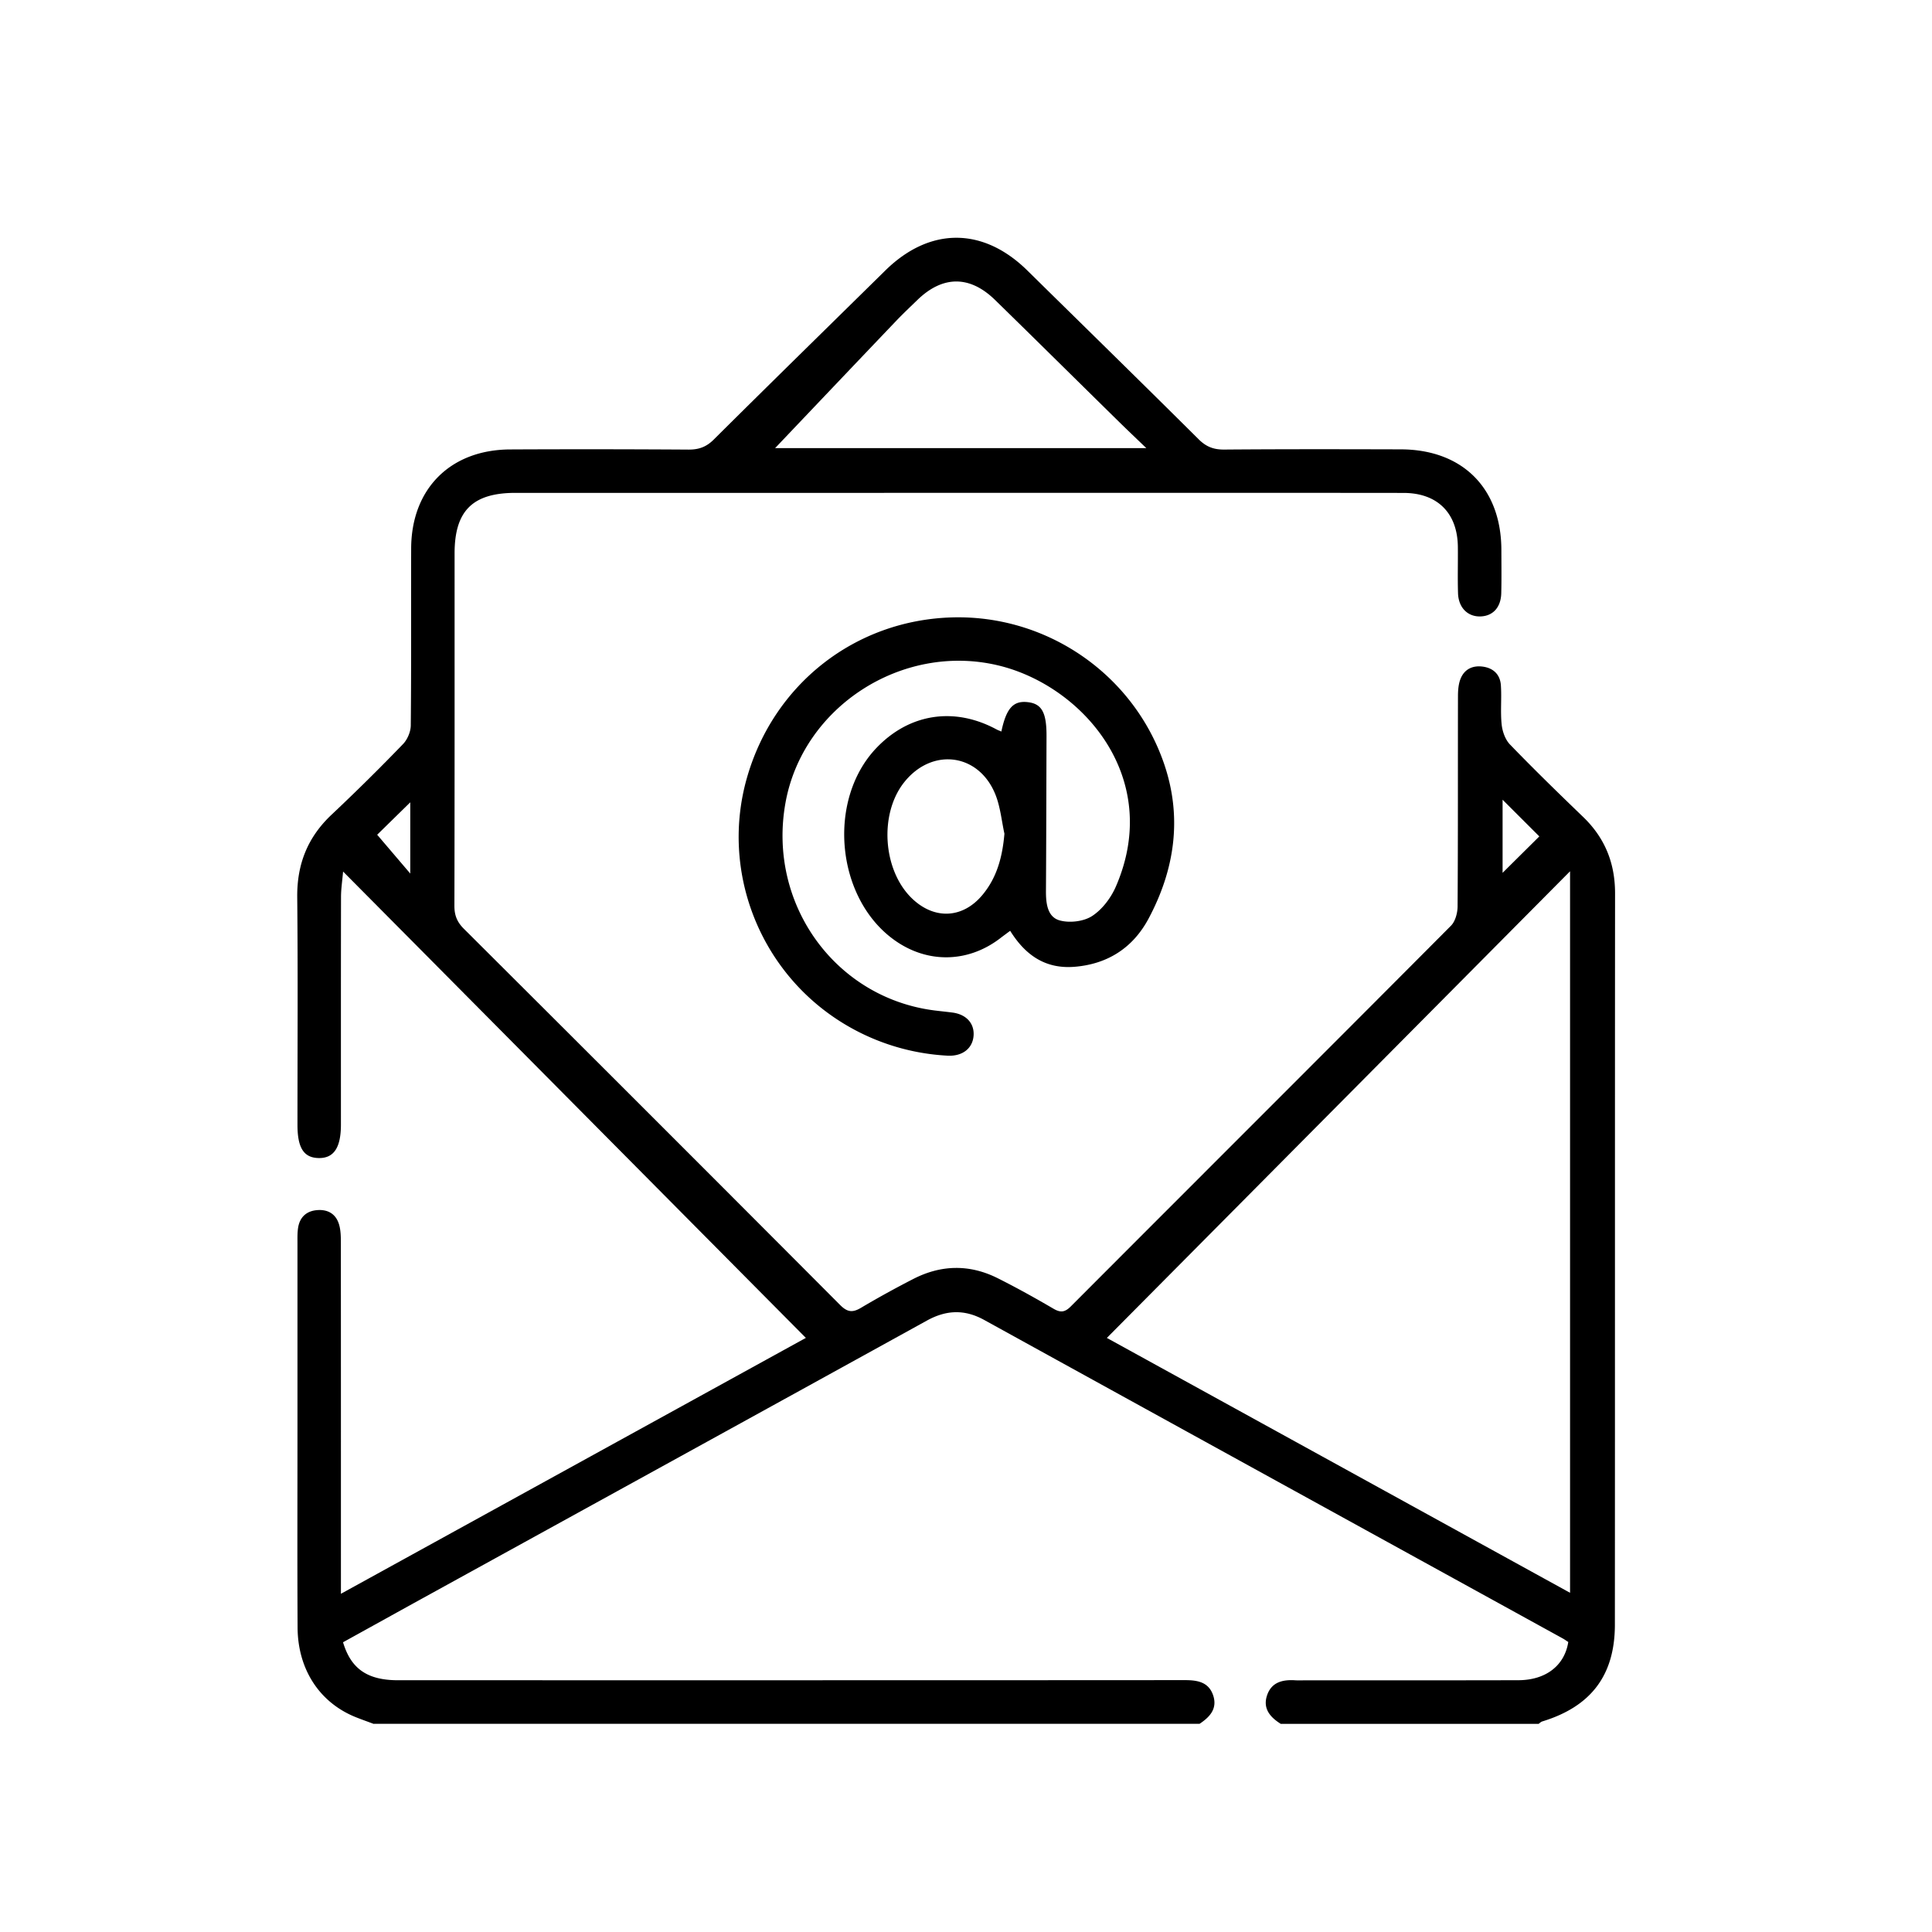 <svg width="65" height="65" fill="none" xmlns="http://www.w3.org/2000/svg"><path d="M12.576 58c-.194-.073-.39-.142-.582-.218-1.226-.481-1.973-1.6-1.982-3.021-.012-2.197-.004-4.394-.004-6.59v-6.346c0-.179-.006-.362.024-.535.06-.344.28-.545.628-.576.369-.033.642.126.748.485.058.198.06.417.06.627.002 3.71.002 7.42.002 11.13v.665l15.642-8.609c-5.174-5.214-10.332-10.414-15.569-15.69-.029.327-.069.587-.07.846-.005 2.555-.003 5.11-.003 7.665 0 .782-.24 1.14-.755 1.128-.496-.012-.707-.343-.707-1.117 0-2.554.017-5.11-.008-7.664-.01-1.113.354-2.02 1.165-2.78a70.619 70.619 0 0 0 2.394-2.366c.148-.153.259-.415.261-.627.02-1.985.007-3.97.013-5.956.007-2.006 1.32-3.322 3.332-3.33a537.35 537.35 0 0 1 5.996.005c.349.003.603-.088.855-.34 1.914-1.903 3.844-3.79 5.768-5.684 1.492-1.468 3.285-1.47 4.777-.004 1.924 1.893 3.854 3.78 5.768 5.683.252.25.501.346.853.344 1.981-.016 3.964-.012 5.946-.007 2.077.006 3.376 1.306 3.384 3.377.001.488.008.977-.004 1.464-.012.475-.279.765-.694.78-.427.016-.742-.288-.76-.773-.017-.52 0-1.04-.006-1.563-.01-1.138-.682-1.817-1.825-1.819-4.321-.005-8.644-.002-12.965-.002H17.343c-1.44 0-2.049.603-2.049 2.037 0 3.954.003 7.908-.006 11.862 0 .318.092.541.317.766 4.227 4.212 8.448 8.431 12.66 12.658.244.245.419.263.703.094a33.03 33.03 0 0 1 1.748-.964c.943-.488 1.904-.506 2.853-.03.638.32 1.263.668 1.879 1.028.242.14.385.113.582-.084 4.261-4.27 8.532-8.53 12.787-12.805.145-.146.22-.427.222-.644.016-2.36.008-4.719.013-7.078 0-.192.015-.397.081-.571.125-.326.396-.467.74-.425.368.045.6.267.623.636.029.438-.02.881.026 1.316.025.232.121.505.279.669.802.83 1.629 1.636 2.46 2.436.734.706 1.076 1.553 1.076 2.572-.006 8.2-.001 16.402-.006 24.602 0 1.708-.805 2.76-2.447 3.26-.043.014-.08.053-.118.08h-8.677c-.357-.225-.612-.516-.458-.965.152-.444.53-.528.952-.5.129.007.26 0 .389 0 2.37 0 4.743.003 7.114-.003.922-.003 1.553-.493 1.677-1.286-.064-.04-.129-.089-.2-.127-6.483-3.568-12.967-7.133-19.448-10.706-.663-.366-1.28-.34-1.935.022-5.57 3.073-11.145 6.138-16.718 9.206-.978.538-1.953 1.08-2.921 1.614.27.903.827 1.278 1.857 1.278 8.82 0 17.641.002 26.46-.004.421 0 .798.058.954.502.157.452-.105.737-.453.967H12.576V58Zm40.247-28.687-15.584 15.7 15.584 8.575V29.313ZM26.079 15.077h12.488c-.37-.356-.664-.634-.951-.917-1.38-1.355-2.752-2.715-4.136-4.066-.851-.833-1.761-.827-2.61-.007-.233.226-.47.449-.695.683-1.39 1.457-2.776 2.916-4.096 4.305v.002ZM13.803 26.993l-1.113 1.091 1.113 1.306v-2.397Zm36.75-.088v2.461c.43-.428.827-.82 1.236-1.226l-1.237-1.235Z" fill="#000"/><path d="M33.69 24.611c.167-.789.404-1.046.895-.987.465.055.626.35.624 1.136-.006 1.74-.008 3.482-.019 5.223-.002.412.05.868.461.983.332.093.805.038 1.09-.146.343-.222.637-.613.802-.995 1.593-3.672-1.139-6.771-3.972-7.441-3.221-.762-6.565 1.394-7.145 4.63-.61 3.4 1.675 6.568 5.036 6.984.194.024.388.043.58.068.46.059.737.356.714.764-.025.441-.377.719-.89.686a7.465 7.465 0 0 1-3.704-1.22c-2.668-1.756-3.902-5.055-3.037-8.11.895-3.166 3.643-5.32 6.903-5.414 3.18-.092 6.088 1.895 7.13 4.906.626 1.811.37 3.57-.517 5.23-.522.976-1.375 1.534-2.507 1.62-.97.072-1.64-.396-2.148-1.212-.127.095-.24.177-.35.262-1.093.828-2.466.84-3.575.028-1.939-1.416-2.236-4.688-.584-6.432 1.103-1.164 2.615-1.404 4.04-.639.054.03.114.051.174.077l-.002-.001Zm.102 3.435c-.092-.425-.134-.87-.286-1.273-.542-1.428-2.142-1.65-3.091-.448-.843 1.068-.712 2.959.268 3.902.754.725 1.715.68 2.38-.13.486-.589.665-1.287.73-2.052v.001Z" fill="#000"/></svg>
